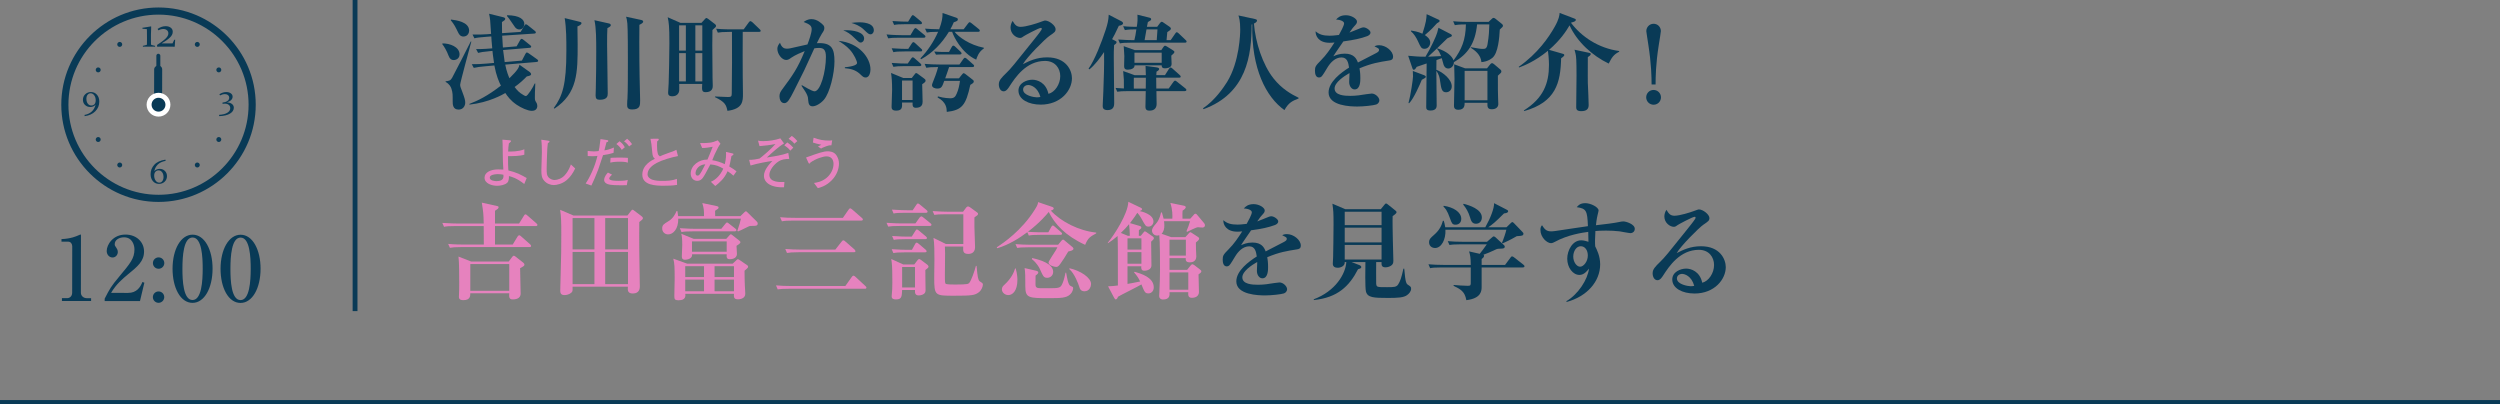 <?xml version="1.0" encoding="UTF-8"?>
<svg id="_レイヤー_2" data-name="レイヤー 2" xmlns="http://www.w3.org/2000/svg" viewBox="0 0 450 72.76">
  <rect x="0" y="0" width="450" height="72.76" fill="#808080" stroke="none"/>
  <defs>
    <style>
      .cls-1 {
        fill: #e682be;
      }

      .cls-2 {
        fill: #093a56;
      }

      .cls-3 {
        fill: #fff;
      }

      .cls-4 {
        stroke-width: .87px;
      }

      .cls-4, .cls-5 {
        fill: none;
        stroke: #093a56;
        stroke-miterlimit: 10;
      }

      .cls-5 {
        stroke-width: .75px;
      }
    </style>
  </defs>
  <g id="_レイヤー_1-2" data-name="レイヤー 1">
    <g>
      <g>
        <line class="cls-5" y1="72.385" x2="450" y2="72.385"/>
        <line class="cls-4" x1="63.909" x2="63.909" y2="56"/>
      </g>
      <g>
        <path class="cls-2" d="M81.653,10.815c-.38,0-.684-.19-.893-.741-.361-.988-.816-1.691-1.159-2.147l.057-.114c1.272-.019,3.059.608,3.059,1.976,0,.741-.608,1.026-1.064,1.026ZM82.831,15.241c0,.323.057.437.418,1.387.38,1.007.494,1.425.494,1.843,0,.57-.361,1.254-1.197,1.254-1.064,0-1.064-.969-1.064-1.501,0-1.178.019-1.444-.209-2.204-.095-.342-.361-.893-1.064-1.273v-.114c.627-.076.874-.114,1.159-.608.342-.627,3.039-5.851,3.362-6.554h.114c-.304,1.121-2.014,7.39-2.014,7.77ZM83.401,6.578c-.266,0-.627-.076-.95-.76-.456-.931-.684-1.425-1.311-2.166l.038-.133c.912.114,3.268.399,3.268,2.014,0,.361-.247,1.045-1.045,1.045ZM96.585,11.156l-5.643.475c.247,1.235.57,2.033.76,2.451,1.596-1.558,1.691-1.957,1.805-2.432l1.862,1.33c.151.114.228.247.228.361,0,.19-.114.285-.779.418-.627.646-1.216,1.197-2.185,1.9.418.551.76.988,1.671,1.501.076.038.247.133.361.133.304,0,1.31-1.596,1.577-2.261h.114c-.076,1.691-.076,1.824-.076,2.545,0,.456.019.494.323.988.038.076.114.304.114.513s-.076.874-.988.874c-.722,0-1.899-.532-2.735-1.102-1.083-.741-1.615-1.481-2.033-2.108-.418.247-2.925,1.71-6.459,2.089v-.133c1.539-.589,3.268-1.425,5.661-3.287-.342-.665-.836-1.786-1.178-3.628l-1.672.152c-.988.095-1.368.133-2.033.285l-.361-.665c.741.019,1.919-.038,2.698-.114l1.31-.114c-.19-1.197-.247-1.824-.285-2.166l-.551.057c-1.159.114-1.539.171-2.032.304l-.361-.684c1.102.019,2.546-.095,2.907-.133-.114-1.121-.152-1.805-.171-2.147l-.987.076c-1.14.095-1.558.133-2.052.266l-.342-.684c.893.019,1.805.019,2.697-.057l.646-.057c-.152-2.489-.171-2.754-.361-3.628l2.545.627c.209.057.361.133.361.304,0,.209-.266.361-.589.551,0,1.292,0,1.671.019,2.014l3.343-.228.665-1.102c.076-.133.171-.266.285-.266s.228.076.342.171l1.235.988c.133.095.209.19.209.304,0,.171-.171.209-.285.209l-5.775.38c.038.589.095,1.577.133,2.127l2.47-.209.608-1.083c.076-.133.171-.266.285-.266.114,0,.267.114.342.171l1.159.931c.133.114.228.171.228.304,0,.171-.19.209-.285.209l-4.769.399c.114.931.209,1.634.285,2.166l3.097-.266.627-1.197c.057-.114.171-.266.266-.266s.209.076.38.19l1.444,1.026c.076.057.209.152.209.285,0,.152-.133.19-.285.209ZM93.489,5.305c-.513,0-.76-.361-.893-.57-1.007-1.482-1.083-1.558-1.349-1.862l.038-.133c2.242.019,3.097.76,3.097,1.577,0,.247-.209.988-.893.988Z"/>
        <path class="cls-2" d="M103.94,4.755c.019,1.083.038,1.88.038,3.268,0,4.996,0,8.757-4.179,11.531l-.114-.114c1.558-2.147,2.261-4.179,2.261-10.277,0-1.976,0-4.008-.304-5.908l2.698.665c.209.057.323.076.323.266,0,.266-.494.475-.722.57ZM109.335,5.058c-.057.969-.057,1.368-.057,3.021,0,1.387.113,7.523.113,8.777,0,.399-.057,1.102-1.443,1.102-.532,0-.741-.209-.741-.779,0-.114.019-.436.038-1.253.057-1.558.076-5.357.076-6.611,0-2.089,0-4.274-.323-5.68l2.622.589c.171.038.323.133.323.304,0,.19-.171.304-.608.532ZM115.091,4.47c-.019,1.026-.019,2.052-.019,3.059,0,1.387,0,4.616.133,9.688.019.456.019.741.019.874,0,.874,0,1.615-1.444,1.615-.893,0-.893-.494-.893-.893,0-.418.038-.95.057-1.083.076-1.007.076-5.433.076-6.706,0-1.083,0-5.908-.095-6.782-.058-.627-.133-.893-.229-1.235l2.736.589c.171.038.342.133.342.285,0,.171-.133.323-.684.589Z"/>
        <path class="cls-2" d="M128.24,5.401c-.038,2.033-.038,2.394.019,8.644,0,.209.038,1.197.038,1.387,0,.266,0,1.159-1.273,1.159-.722,0-.684-.418-.626-1.481h-4.142c0,.209.019,1.063,0,1.197-.038.418-.342,1.026-1.235,1.026-.741,0-.76-.399-.76-.684,0-.019.076-1.368.095-1.634.038-.741.133-5.357.133-7.219,0-3.097-.095-3.705-.304-4.692l2.28,1.007h3.799l.608-.665c.076-.076.19-.209.266-.209.076,0,.229.095.342.171l1.235.95c.095.076.171.171.171.304,0,.171-.057.228-.646.741ZM123.453,4.565h-1.216v4.54h1.216v-4.54ZM123.453,9.561h-1.216v5.091h1.216v-5.091ZM126.416,4.565h-1.254v4.54h1.254v-4.54ZM126.416,9.561h-1.254v5.091h1.254v-5.091ZM136.637,5.742h-2.944c-.019,1.501-.019,6.915,0,7.941,0,.513.038,3.021.038,3.21,0,1.31,0,2.698-2.792,3.059-.228-1.064-.399-1.577-2.242-2.47v-.114c.38,0,1.995.095,2.336.095.57,0,.684-.095.684-.665.038-2.906.076-8.245.038-11.056h-.475c-1.178,0-1.596.057-2.07.133l-.304-.703c1.159.114,2.489.114,2.716.114h2.242l.912-1.254c.095-.133.209-.228.304-.228.076,0,.247.114.342.19l1.31,1.253c.114.114.19.19.19.304,0,.171-.171.19-.285.19Z"/>
        <path class="cls-2" d="M148.286,17.977c-.645.722-1.481,1.159-2.014,1.159-.589,0-.741-.399-.798-1.102-.038-.646-.057-.95-1.216-2.603l.095-.095c.323.19,1.824,1.102,2.26,1.102,1.083,0,2.052-3.552,2.052-6.212,0-1.311-.456-1.596-1.234-1.596-.266,0-.608.019-.855.076-.19.38-1.52,3.363-1.824,3.971-.266.513-1.577,3.153-1.824,3.647-.798,1.577-1.178,2.242-1.748,2.242-.646,0-.874-.703-.874-1.254s.209-.836.57-1.33c1.786-2.413,2.678-3.628,3.97-6.782-.456.171-1.805.741-2.432,1.197-.304.228-.551.399-.912.399-.741,0-1.577-1.045-1.577-1.995,0-.551.304-.893.475-1.102.304.893.779,1.064,1.216,1.064.171,0,.418-.019.589-.057.665-.152,2.489-.57,3.135-.703.285-.741.76-2.052.76-2.736,0-.57-.266-.874-1.443-1.31.285-.209.722-.513,1.424-.513,1.007,0,1.805.76,2.128,1.102.114.133.171.285.171.475,0,.342-.095.532-.456,1.064-.228.342-.551,1.007-.893,1.691,2.736-.171,3.173,1.045,3.173,3.287,0,2.108-.817,5.661-1.919,6.915ZM155.809,13.949c-.361,0-.513-.152-1.007-.626-.912-.855-1.938-.969-2.716-1.045l-.019-.171c1.615-.152,2.204-.475,2.204-.779,0-.304-.494-1.5-1.31-2.394-.627-.703-1.482-1.235-2.033-1.577,3.705.323,5.756,3.078,5.756,5.129,0,.323-.095,1.462-.874,1.462ZM154.897,7.661c-.209,0-.38-.133-1.102-.835-.684-.684-1.292-1.102-2.014-1.368,1.843-.114,3.761.323,3.761,1.482,0,.418-.285.722-.645.722ZM156.702,6.179c-.304,0-.475-.133-1.216-.855-.741-.722-1.653-1.026-2.242-1.197.437-.057.836-.114,1.406-.114.399,0,2.641,0,2.641,1.444,0,.38-.247.722-.589.722Z"/>
        <path class="cls-2" d="M166.279,6.787h-4.35c-1.159,0-1.577.038-2.052.114l-.304-.703c1.159.114,2.489.133,2.698.133h1.614l.608-1.026c.076-.114.19-.247.285-.247.114,0,.228.095.361.209l1.254,1.026c.076.057.19.171.19.285,0,.171-.171.209-.304.209ZM165.994,15.165c0,.494.076,2.698.076,3.135,0,.456-.133,1.102-1.216,1.102-.607,0-.607-.437-.589-.95h-1.899c.038.836.057,1.463-1.064,1.463-.817,0-.817-.456-.817-.741,0-.456.095-2.546.095-3.021,0-1.463-.076-2.223-.19-3.021l2.204.912h1.52l.494-.627c.114-.152.19-.266.304-.266.095,0,.209.076.38.209l1.083.798c.133.095.228.19.228.361,0,.209-.114.304-.608.645ZM165.709,9.257h-2.85c-1.159,0-1.577.038-2.052.133l-.304-.703c1.178.095,2.545.114,2.66.114h.323l.627-.969c.095-.152.19-.247.304-.247.114,0,.228.114.342.209l1.045.969c.114.095.19.171.19.285,0,.19-.171.209-.285.209ZM165.557,11.898h-2.697c-1.159,0-1.577.057-2.052.133l-.304-.703c1.064.095,2.261.114,2.888.114l.608-.874c.095-.152.19-.247.304-.247.114,0,.266.114.342.19l1.007.893c.114.095.19.19.19.285,0,.19-.171.209-.285.209ZM165.671,4.356h-2.679c-1.159,0-1.577.038-2.052.133l-.304-.703c1.083.095,2.317.114,2.83.114l.57-.931c.076-.114.171-.247.285-.247.076,0,.208.114.342.209l1.121.931c.095.076.171.171.171.285,0,.19-.152.209-.285.209ZM164.265,14.5h-1.899v3.495h1.899v-3.495ZM175.721,10.739c-2.641-1.178-4.103-4.236-4.332-5.015h-.589c-1.234,2.033-2.906,3.799-4.996,4.939l-.133-.152c1.33-1.387,2.412-3.021,3.191-4.787-1.235,0-1.634.057-2.033.133l-.323-.703c.874.076,1.254.076,2.545.114.532-1.425.608-2.089.608-2.925l2.451.836c.209.076.304.152.304.323,0,.247-.209.323-.741.513-.171.399-.304.703-.608,1.254h2.394l.779-1.026c.114-.133.19-.247.304-.247.095,0,.209.095.342.19l1.292,1.044c.114.095.19.171.19.285,0,.171-.152.209-.285.209h-4.255c.703.912,2.66,2.356,5.262,2.869v.133c-.969.627-1.272,1.672-1.368,2.014ZM175.056,12.069h-4.218c-.095.285-.57,1.71-.703,2.033h2.47l.57-.703c.095-.114.19-.228.304-.228.076,0,.266.133.361.209l1.196.931c.114.076.247.19.247.342,0,.247-.171.342-.627.627-.798,3.647-1.463,4.54-4.236,4.863-.019-.703-.076-1.729-1.652-2.603l.057-.19c1.102.323,2.108.342,2.204.342.684,0,.931-.247,1.178-.836.323-.722.475-1.482.589-2.299h-2.831c-.38,1.064-.494,1.387-1.272,1.387-.323,0-.931-.152-.931-.608,0-.114.019-.209.151-.532.266-.608.703-1.786.95-2.735-1.349,0-1.71.057-2.128.133l-.304-.703c.893.076,1.805.114,2.697.114h3.572l.684-.969c.076-.095.171-.247.304-.247.114,0,.228.076.342.19l1.121.988c.095.076.19.152.19.285,0,.19-.171.209-.285.209ZM172.795,9.808h-3.458c-.076,0-.456,0-.855.038l-.323-.57c.703.057,1.387.076,1.52.076h1.14l.494-.893c.057-.095.152-.247.285-.247s.285.133.361.209l.95.893c.095.095.171.19.171.285,0,.171-.171.209-.285.209Z"/>
        <path class="cls-2" d="M187.312,18.831c-2.128,0-3.989-.912-3.989-2.526,0-1.368,1.5-1.957,2.488-1.957.893,0,2.47.494,2.907,2.546,1.159-.285,2.127-1.729,2.127-3.191,0-1.406-.912-2.736-2.735-2.736-3.42,0-5.376,3.002-6.402,4.579-.228.361-.57.893-1.045.893-.589,0-.874-.646-.874-1.235,0-.741.418-1.159,1.406-2.127.817-.798,1.254-1.349,4.616-5.547.627-.779,1.387-1.728,1.615-2.109.057-.076.095-.19.095-.247,0-.076-.038-.152-.171-.152-.361,0-2.907,1.368-3.021,1.463-.304.228-.475.342-.722.342-.703,0-1.71-.722-1.71-1.862,0-.418.151-.874.38-1.197.398.684.703,1.063,1.443,1.063.969,0,2.907-.627,3.458-.835.171-.057.798-.304.931-.304.76,0,1.899.931,1.899,1.539,0,.475-.171.589-1.14,1.254-.703.475-4.046,3.799-4.749,5.072,1.14-.589,2.488-1.235,4.369-1.235,3.477,0,4.464,2.394,4.464,3.762,0,2.166-1.995,4.749-5.642,4.749ZM185.07,15.298c-.361,0-.912.247-.912.817,0,1.102,2.051,1.406,2.469,1.406.323,0,.456-.038.646-.076-.494-1.786-1.728-2.147-2.204-2.147Z"/>
        <path class="cls-2" d="M201.391,4.64c-.626,1.368-.949,1.957-1.216,2.413l.551.285c.209.114.247.114.247.266,0,.152-.057.209-.171.304-.133.095-.151.114-.266.209-.057.95-.057,1.368-.057,2.166,0,1.292.076,7.067.076,8.245,0,.38,0,1.292-1.178,1.292-.893,0-.893-.513-.893-.798,0-.399.095-2.166.114-2.526.095-2.374.171-4.75.133-7.124-.703,1.045-1.672,2.356-2.641,3.116l-.152-.133c1.065-1.444,2.356-4.749,3.097-7.029.304-.969.494-1.653.532-2.679l2.279,1.178c.285.152.304.323.304.361,0,.266-.38.399-.76.456ZM213.265,16.4h-5.11c.019.608.038,1.9.038,2.299,0,.836-.494,1.216-1.273,1.216-.361,0-.741-.076-.741-.684,0-.532.038-2.223.057-2.831h-3.078c-1.14,0-1.52.038-2.052.114l-.304-.684c.646.057,1.292.076,1.501.095.019-1.444,0-1.748-.133-3.135l2.052.741h2.032c-.019-.323-.019-.417-.057-1.671l1.843.247c.399.057.608.114.608.323,0,.19-.323.399-.475.475-.019.285-.019.418-.038.626h1.558l.722-1.14c.057-.076.19-.247.285-.247.114,0,.266.133.361.209l1.272,1.14c.133.133.19.171.19.304,0,.171-.171.19-.285.19h-4.122c0,.475,0,.836.019,1.957h2.223l.855-1.197c.076-.114.209-.228.304-.228.095,0,.19.057.342.19l1.501,1.197c.095.076.19.171.19.285,0,.171-.171.209-.285.209ZM213.284,7.68h-9.65c-1.159,0-1.577.038-2.052.133l-.304-.703c1.102.095,2.318.114,2.565.114h.342c.152-.57.247-1.14.361-1.938-.798,0-1.425.019-2.071.133l-.304-.703c1.007.114,2.261.114,2.451.114.152-.95.152-1.234.114-2.185l2.071.513c.247.057.399.114.399.304,0,.171-.057.209-.589.513-.095.494-.133.608-.171.855h1.843l.513-.684c.076-.095.19-.228.323-.228.095,0,.19.076.361.19l1.026.703c.152.114.247.208.247.323,0,.247-.209.361-.646.646l-.133,1.444h.741l.816-1.178c.095-.133.171-.247.285-.247.095,0,.247.133.342.209l1.235,1.178c.133.114.19.19.19.285,0,.19-.171.209-.304.209ZM210.833,10.017c.019.285.057,1.254.057,1.52,0,.741-1.045.76-1.197.76-.569,0-.589-.323-.589-.532h-4.882c.019.532-.608.779-1.235.779-.646,0-.646-.418-.646-.684,0-.266.038-1.52.038-1.767,0-.361-.114-1.69-.114-1.786l2.014.722h4.75l.361-.532c.095-.152.209-.266.323-.266.076,0,.152.038.323.133l1.064.665c.247.152.285.209.285.323,0,.152-.038.228-.551.665ZM204.089,13.987c0,.285-.019,1.653,0,1.957h2.147c.019-.475.019-.608.019-1.957h-2.165ZM209.104,9.485h-4.901v1.824h4.901v-1.824ZM206.369,5.286c-.057.304-.323,1.805-.342,1.938h2.185l.133-1.938h-1.976Z"/>
        <path class="cls-2" d="M231.201,19.819c-3.287-2.336-5.965-7.447-5.794-15.444l-.114.038c0,5.509-.874,12.386-8.644,15.236l-.114-.152c2.165-1.425,3.742-3.799,4.331-4.731,2.279-3.685,2.374-8.815,2.374-9.441,0-1.596-.208-2.185-.323-2.545l2.982.645c.152.038.361.095.361.266,0,.304-.399.475-.551.551.266,3.401,1.577,7.409,3.514,9.86,1.52,1.919,3.23,2.869,4.521,3.495v.133c-1.063.418-1.786.703-2.545,2.089Z"/>
        <path class="cls-2" d="M250.03,10.891c-1.805.285-3.134.494-5.319,1.406.057.323.152.874.152,1.767,0,.494,0,2.033-1.026,2.033-.551,0-.988-.589-.988-1.349,0-.228.057-1.216.057-1.406v-.19c-1.026.589-2.679,1.691-2.679,2.774,0,1.253,1.824,1.33,2.831,1.33.969,0,1.938-.133,2.906-.304.247-.038.836-.114.95-.114.684,0,1.368.722,1.368,1.197,0,.437-.304.684-.57.779-.513.171-2.261.361-3.381.361-1.197,0-5.186-.095-5.186-2.527,0-1.919,2.241-3.571,3.685-4.483-.133-.874-.304-1.824-1.368-1.824-1.14,0-2.014.95-2.564,1.881-.229.38-.817,1.387-1.045,1.577-.114.095-.266.152-.418.152-.608,0-.741-.665-.741-1.216,0-.703.114-.912,1.064-1.861.969-.969,1.729-2.09,2.451-3.229-.342.038-.551.057-.874.057-2.014,0-2.564-1.272-2.526-2.071.645.57,1.349.798,2.546.798.228,0,.798-.019,1.652-.133.285-.513.931-1.672.931-2.09,0-.323-.532-.645-1.443-.684.285-.323.741-.779,1.767-.779,1.045,0,1.995.665,1.995,1.121,0,.323-.095.437-.551.931-.152.152-.228.247-.798,1.063.342-.114,1.786-.722,2.089-.836.171-.057.304-.095.438-.095.513,0,1.253.551,1.253.912,0,.361-.304.551-.589.665-1.178.437-2.356.684-4.293.95-.285.437-1.596,2.28-1.805,2.679.437-.19,1.064-.475,2.052-.475,1.653,0,2.108.893,2.375,1.596.513-.266,3.191-1.653,3.305-1.71.456-.247.494-.399.494-.551,0-.247-.076-.285-.816-.646.152-.095.38-.209.836-.209,1.216,0,2.507,1.064,2.507,2.052,0,.551-.323.646-.722.703Z"/>
        <path class="cls-2" d="M269.961,5.324c-.076,1.501-.304,4.217-1.311,5.072-.779.665-1.748.779-1.995.779-.114-1.368-1.216-2.127-1.938-2.603l.038-.076c1.5.266,1.71.304,2.166.304.38,0,.703-.019.836-.855.266-1.539.285-2.432.323-3.552h-2.204c-.342,3.438-1.69,5.376-4.179,6.801.019.589-.437,1.14-1.007,1.14-.646,0-.835-.627-.874-.779-.038-.171-.247-.931-.304-1.083l-.95.342-.019,1.748c1.216.456,2.773,1.748,2.773,2.983,0,.722-.532,1.063-1.026,1.063-.76,0-.874-.627-1.063-1.956-.095-.722-.209-1.197-.684-1.919,0,1.748.057,4.54.057,6.288,0,.798-.741.874-1.14.874-.741,0-.741-.399-.741-.646,0-1.235.076-6.706.076-7.827-.589.209-1.691.57-1.786.608-.19.304-.323.532-.532.532-.114,0-.209-.152-.228-.228l-.779-2.298c1.026.095,2.071.19,3.116.171.987-1.596,1.994-3.856,2.108-4.332.038-.152.19-.741.228-.874l2.204,1.14c.133.076.209.133.209.266,0,.152-.038.152-.817.494-1.824,1.786-2.014,1.976-3.458,3.306,1.083-.038,1.786-.076,2.337-.114-.247-.608-.38-.874-.722-1.292l.057-.095c1.728.532,2.659,1.425,2.906,2.166,1.444-1.976,2.166-3.61,2.223-6.478-1.254,0-1.671.076-1.994.133l-.304-.703c1.159.114,2.489.114,2.698.114h3.686l.589-.551c.133-.133.209-.171.304-.171.114,0,.209.057.361.171l1.178.95c.057.057.151.171.151.285,0,.171-.057.228-.569.703ZM256.454,14.063c-.076.057-.456.266-.532.304-.323.798-1.463,3.419-2.28,4.218l-.114-.038c.38-1.349.816-4.312.816-4.807,0-.152-.038-.835-.038-.969l2.071.779c.133.057.266.152.266.285,0,.095-.076.152-.19.228ZM258.696,4.166c-.095.095-.171.133-.304.304-.779.912-1.596,1.558-1.919,1.843.304.209.969.646.969,1.349,0,.418-.304,1.121-1.026,1.121-.57,0-.684-.266-1.178-1.349-.304-.665-.741-1.368-1.254-1.786l.019-.152c.342.057,1.254.19,2.033.57.684-2.147.703-2.564.76-3.514l2.185,1.007c.076.038.152.114.152.209,0,.133-.114.209-.437.399ZM269.619,13.626c0,2.451,0,3.116.038,4.046,0,.171.038.912.038,1.064,0,.475-.36.931-1.158.931-.817,0-.817-.456-.798-1.159h-4.104c0,.418,0,1.254-1.14,1.254-.779,0-.779-.532-.779-.741,0-.779.095-4.16.095-4.844,0-.418-.038-2.223-.057-2.603l1.956.722h3.952l.551-.684c.095-.133.228-.247.38-.247.076,0,.209.095.361.209l1.14.969c.095.076.152.171.152.323,0,.19-.076.266-.627.76ZM267.739,12.752h-4.104v5.3h4.104v-5.3Z"/>
        <path class="cls-2" d="M289.569,11.442c-2.906-1.387-5.68-3.876-7.048-6.877-.57.988-1.634,2.622-3.686,4.407l2.451.703c.151.038.285.076.285.247,0,.209-.551.551-.57.57-.095,4.408-.95,7.884-6.63,9.499l-.076-.114c3.515-2.204,4.521-4.863,4.521-8.207,0-.912-.133-2.28-.19-2.527-2.317,1.9-4.312,2.679-5.186,3.002l-.076-.114c3.457-2.432,5.414-5.319,6.478-7.2.798-1.406.856-2.089.893-2.507l2.641,1.007c.19.076.266.095.266.247,0,.247-.266.342-.836.494l-.019.038c1.843,2.451,4.882,4.559,8.663,5.072v.133c-1.063.532-1.349,1.102-1.881,2.128ZM285.808,10.282c0,3.078-.019,4.218,0,4.598.038.741.152,3.438.152,4.027,0,.684-.342,1.102-1.349,1.102-.817,0-.893-.38-.893-.703,0-.627.057-4.768.057-5.68,0-2.869-.057-3.438-.171-3.933-.057-.228-.114-.436-.19-.741l2.603.551c.19.038.323.076.323.228,0,.209-.361.456-.532.551Z"/>
        <path class="cls-2" d="M298.975,17.521c0,.741-.589,1.33-1.33,1.33s-1.33-.608-1.33-1.33c0-.722.57-1.33,1.33-1.33.741,0,1.33.608,1.33,1.33ZM297.285,15.203c0-1.254-.038-3.667-.589-7.181-.114-.779-.361-2.28-.361-2.413,0-.722.57-1.33,1.311-1.33.722,0,1.311.57,1.311,1.33,0,.152-.228,1.539-.38,2.507-.551,3.419-.57,5.889-.57,7.086h-.722Z"/>
        <path class="cls-1" d="M96.452,40.692h-7.352v3.325h3.191l.874-1.444c.038-.057.19-.228.285-.228.133,0,.304.152.361.209l1.615,1.425c.076.076.171.171.171.304,0,.171-.152.19-.285.19h-12.272c-1.159,0-1.577.057-2.051.133l-.323-.703c1.159.114,2.508.114,2.717.114h3.704c0-.627,0-2.66-.019-3.325h-5.092c-1.159,0-1.577.038-2.052.133l-.304-.703c1.14.095,2.489.114,2.698.114h4.75c-.038-1.842-.076-2.033-.342-3.761l2.736.608c.114.019.285.038.285.228,0,.209-.19.323-.646.627v2.298h4.332l.874-1.406c.038-.076.133-.247.285-.247.114,0,.304.171.342.209l1.615,1.406c.152.133.19.209.19.285,0,.19-.171.209-.285.209ZM93.621,48.272c.019.285.095,4.331.095,4.578,0,1.007-1.102,1.045-1.425,1.045-.703,0-.665-.494-.627-1.102h-7.01c0,.418.019,1.235-1.234,1.235-.817,0-.817-.399-.817-.665,0-.038,0-.171.019-.342.038-.418.038-1.577.038-2.051,0-1.216,0-3.705-.133-4.788l2.28.893h6.763l.627-.836c.152-.19.228-.209.285-.209.133,0,.304.152.38.209l1.33,1.045c.076.057.209.209.209.342,0,.228-.152.304-.779.646ZM91.665,47.531h-7.01v4.807h7.01v-4.807Z"/>
        <path class="cls-1" d="M115.073,39.97c-.019,1.634-.019,3.381,0,5.604,0,1.653.095,4.293.095,5.946,0,.285,0,1.31-1.254,1.31-.665,0-.912-.285-.912-.836,0-.133,0-.247.019-.399h-9.955c0,.285.019.76-.057.874-.19.342-.76.646-1.406.646-.532,0-.76-.266-.76-.741,0-.665.152-5.852.171-6.915.019-1.083.019-2.185.019-3.287,0-2.204-.019-3.078-.209-4.407l2.394,1.026h9.727l.645-.836c.133-.171.19-.209.267-.209.076,0,.171.057.304.171l1.33,1.007c.171.133.228.228.228.342,0,.19-.057.247-.645.703ZM106.999,39.248h-3.933v5.643h3.933v-5.643ZM106.999,45.346h-3.933v5.794h3.933v-5.794ZM113.04,39.248h-4.104v5.643h4.104v-5.643ZM113.04,45.346h-4.104v5.794h4.104v-5.794Z"/>
        <path class="cls-1" d="M135.668,40.654c-.608,0-.684,0-.969.133-1.406.684-1.558.76-1.862.874l-.114-.114c.36-1.007.494-1.577.645-2.185h-11.284c.038,1.843-.912,2.831-1.824,2.831-.57,0-1.064-.418-1.064-1.064,0-.627.247-.779,1.121-1.31.912-.551,1.254-1.368,1.463-1.824h.151c.076.399.095.608.133.912h4.654c0-1.045,0-1.349-.304-2.356l2.622.551c.171.038.304.095.304.247,0,.19-.057.228-.627.589,0,.152.019.836.019.969h4.54l.645-.627c.133-.133.247-.247.342-.247s.19.095.361.266l1.653,1.634c.095.095.114.209.114.304,0,.418-.398.418-.722.418ZM134.472,48.329c-.133.114-.399.342-.456.399.019,1.349.019,1.976.057,2.697.019.399.076,1.045.076,1.463,0,.703-.665.988-1.33.988-.76,0-.741-.456-.703-.988h-8.758c.038.361.114,1.159-1.196,1.159-.779,0-.779-.209-.779-.931,0-.456.057-2.451.057-2.85,0-2.147-.019-2.869-.247-3.705l2.488.893h8.207l.57-.532c.152-.152.266-.266.342-.266s.19.057.285.114l1.387.95c.171.114.19.208.19.304,0,.114-.095.209-.19.304ZM132.249,41.642h-7.504c-1.178,0-1.596.038-2.071.133l-.304-.703c1.159.095,2.488.114,2.716.114h4.75l.741-.912c.076-.095.171-.228.285-.228.095,0,.152.038.361.209l1.14.893c.114.076.19.171.19.285,0,.19-.19.209-.304.209ZM132.572,44.245c.019.228.076,1.235.076,1.444,0,.969-1.159.969-1.292.969-.57,0-.589-.361-.551-.893h-6.231c.095.988-1.253.988-1.292.988-.551,0-.551-.418-.551-.645,0-.323.076-1.691.076-1.976,0-1.235-.076-1.634-.171-2.052l2.223.912h5.87l.513-.57c.114-.114.19-.247.304-.247s.209.095.38.228l1.158.912c.133.095.19.19.19.285,0,.228-.456.494-.703.646ZM126.721,47.911h-3.381v1.956h3.381v-1.956ZM126.721,50.324h-3.381v2.108h3.381v-2.108ZM130.805,43.447h-6.25v1.861h6.25v-1.861ZM132.116,47.911h-3.495v1.956h3.495v-1.956ZM132.116,50.324h-3.495v2.108h3.495v-2.108Z"/>
        <path class="cls-1" d="M152.161,51.483l1.159-1.634c.076-.114.19-.228.304-.228.114,0,.228.095.342.19l1.805,1.672c.095.095.19.171.19.285,0,.171-.152.209-.285.209h-13.64c-1.159,0-1.577.038-2.052.114l-.304-.722c.893.076,1.786.114,2.698.114h9.783ZM151.724,39.211l1.025-1.482c.076-.095.171-.228.285-.228s.247.114.342.19l1.748,1.52c.114.095.19.171.19.285,0,.19-.171.209-.285.209h-12.234c-1.159,0-1.577.038-2.052.133l-.323-.741c.912.095,1.71.114,2.717.114h8.587ZM150.356,44.928l1.14-1.444c.095-.114.171-.228.304-.228.114,0,.247.095.342.19l1.671,1.462c.076.076.171.209.171.304,0,.171-.152.19-.285.19h-9.993c-1.159,0-1.577.057-2.052.133l-.304-.722c.893.076,1.786.114,2.698.114h6.307Z"/>
        <path class="cls-1" d="M167.38,40.673h-5.452c-1.158,0-1.576.038-2.052.114l-.304-.684c1.159.095,2.489.114,2.698.114h2.507l.741-1.045c.076-.095.228-.228.304-.228.095,0,.152.019.361.19l1.292,1.045c.095.076.19.171.19.285,0,.171-.171.209-.285.209ZM166.564,48.595c-.019.57.038,3.078.038,3.591,0,.361-.076.532-.285.703-.228.171-.608.285-.931.285-.722,0-.703-.494-.684-.969h-2.318c-.057,1.159-.076,1.691-1.083,1.691-.798,0-.798-.361-.798-.608,0-.19.095-1.045.095-1.216.038-.912.019-1.539.019-1.881,0-1.938-.057-2.773-.19-3.571l2.166.988h1.976l.57-.76c.095-.114.228-.228.304-.228s.247.095.342.171l1.159.874c.057.038.19.209.19.342,0,.171-.152.285-.57.589ZM166.488,45.423h-3.628c-1.159,0-1.577.038-2.052.133l-.304-.703c1.14.095,2.489.114,2.698.114h.949l.57-1.045c.057-.114.152-.247.285-.247.114,0,.266.133.342.19l1.254,1.063c.133.114.19.209.19.285,0,.19-.19.209-.304.209ZM166.678,38.299h-3.78c-1.159,0-1.577.038-2.052.133l-.304-.703c1.159.095,2.489.114,2.698.114h1.045l.665-.988c.076-.114.152-.228.285-.228.076,0,.152.038.342.19l1.197.988c.076.076.19.171.19.285,0,.19-.171.209-.285.209ZM166.564,43.048h-3.629c-1.158,0-1.576.038-2.051.133l-.304-.703c1.159.095,2.489.114,2.698.114h.836l.646-1.026c.076-.114.152-.266.285-.266.076,0,.152.038.361.209l1.254,1.045c.095.095.19.171.19.285,0,.171-.171.209-.285.209ZM164.702,48.063h-2.318v3.686h2.318v-3.686ZM176.195,52.603c-.741.551-1.216.627-4.502.627-3.4,0-3.533,0-3.533-3.286,0-.494.038-2.736.038-3.192,0-1.31,0-2.982-.171-3.932l2.241,1.102h3.135v-5.357h-3.153c-1.178,0-1.577.038-2.071.114l-.304-.684c1.159.095,2.508.114,2.717.114h2.754l.589-.779c.057-.057.19-.171.323-.171.076,0,.228.076.323.133l1.254.912c.114.076.209.152.209.266,0,.228-.076.266-.646.665-.019,1.31,0,2.204.038,2.982,0,.076.076,1.843.076,2.394,0,1.159-1.007,1.197-1.196,1.197-1.007,0-.969-.532-.931-1.33h-3.305c.019.418.038,1.216.038,1.235,0,.608-.038,3.268-.038,3.799,0,1.463,0,1.615.228,1.71.247.095,1.368.095,1.71.095,2.204,0,2.299-.114,2.47-.323.342-.418.931-2.071,1.178-3.04h.114c.19,2.033.266,2.451.532,2.754.058.057.399.266.476.323.113.095.133.19.133.285,0,.342-.228,1.007-.722,1.387Z"/>
        <path class="cls-1" d="M195.328,44.074c-3.591-1.653-5.49-3.762-6.554-5.927-.285.361-1.539,1.881-3.743,3.571,1.121.095,2.47.095,2.546.095h1.121l.532-.969c.076-.152.19-.247.285-.247.114,0,.266.133.342.209l1.121.969c.114.114.19.171.19.285,0,.19-.171.209-.304.209h-3.628c-1.159,0-1.577.038-2.052.133l-.266-.608c-1.444,1.083-3.343,2.28-5.414,2.888l-.095-.152c1.197-.798,4.483-3.002,6.858-6.801.532-.836.551-1.045.589-1.349l2.507.855c.095.038.304.095.304.304,0,.19-.342.323-.513.38,1.843,1.995,5.035,3.628,8.169,3.951v.133c-1.102.608-1.482.817-1.995,2.071ZM181.499,53.116c-.608,0-1.159-.456-1.159-1.045,0-.418.267-.646.476-.836,1.292-1.197,1.69-2.242,1.899-2.906h.114c.266.931.304,1.71.304,2.051,0,2.033-.912,2.736-1.634,2.736ZM192.288,45.271c-.38.665-1.121,1.824-1.481,2.298-.342.475-.57.475-.703.475-.285,0-1.368-.247-1.368-.798,0-.228,1.064-1.767,1.254-2.109.076-.114.209-.342.342-.627h-5.186c-1.31,0-1.672.057-2.052.114l-.304-.684c.893.076,1.805.114,2.697.114h4.978l.627-.76c.057-.076.133-.152.266-.152.114,0,.228.095.323.19l1.387,1.159c.133.114.152.228.152.266,0,.304-.399.399-.931.513ZM192.612,53.002c-.646.627-1.69.665-3.686.665-3.761,0-4.369,0-4.369-2.127,0-1.501,0-2.622-.133-3.287l2.147.494c.152.038.323.133.323.285,0,.228-.342.475-.494.57-.019,1.691-.019,1.767.038,1.938.057.171.228.266.38.304.228.038.398.038,2.014.038,1.652,0,2.014-.057,2.299-.627.209-.399.418-.95.665-2.185l.114.019c.152.893.361,2.185.76,2.356.417.19.494.209.494.418,0,.057,0,.627-.551,1.14ZM188.527,50.001c-.646,0-.722-.171-1.406-1.69-.038-.076-.475-.969-1.387-1.672l.057-.19c1.463.323,3.781,1.007,3.781,2.489,0,.645-.513,1.063-1.045,1.063ZM195.214,52.432c-.703,0-.855-.475-.969-.874-.114-.361-.817-2.337-1.786-3.135l.076-.133c1.9.418,3.856,1.671,3.856,2.831,0,.38-.247,1.31-1.178,1.31Z"/>
        <path class="cls-1" d="M207.204,43.504c.019.798.057,3.534.057,4.274,0,.684-.703.95-1.292.95-.608,0-.551-.532-.532-.798h-2.488v3.173c.133-.019,1.253-.209,2.279-.437-.361-.76-.722-1.216-1.102-1.634l.114-.114c1.159.342,3.438,1.007,3.438,2.812,0,.741-.532,1.083-.95,1.083-.608,0-.703-.209-1.273-1.615-.646.399-3.628,1.862-4.198,2.204-.038.114-.114.228-.152.304-.057.095-.152.19-.285.19-.095,0-.209-.171-.285-.304l-1.083-2.052c.894-.057,1.065-.057,1.767-.152,0-6.307,0-7.769-.057-8.91-.627.551-1.178.95-1.748,1.311v-.114c1.159-1.406,3.609-5.168,3.685-7.352l2.223,1.064c.114.057.247.133.247.247,0,.209-.19.247-.436.361.247.038,2.488.532,2.488,1.88,0,.494-.398.912-.874.912-.494,0-.569-.133-1.216-1.311-.398-.722-.626-.969-.816-1.178-.19.304-.532.855-1.311,1.862l1.805.532c.095.019.228.114.228.266,0,.171-.19.304-.436.475-.019.171-.019.874-.019,1.007h.361l.418-.513c.152-.19.228-.285.323-.285s.285.133.38.208l1.064.741c.076.057.171.171.171.304,0,.152-.228.361-.494.608ZM203.234,40.35c-.475.57-.931,1.064-1.482,1.577l1.254.513h.361c-.019-.646-.038-1.444-.133-2.09ZM205.457,42.896h-2.507v2.033h2.507v-2.033ZM205.457,45.385h-2.507v2.09h2.507v-2.09ZM216.495,40.958c-.152.019-.741-.057-.855-.057-.342,0-1.691.722-1.976.836l-.095-.133c.247-.589.475-1.159.646-1.786h-4.692c.038.247.057.475.057.76,0,.551-.095,1.102-.494,1.5l1.728.608h2.546l.608-.665c.095-.095.19-.228.285-.228.095,0,.247.114.418.228l.931.608c.095.057.247.152.247.323,0,.209-.285.456-.589.703,0,.19.019.304.019,1.216,0,.19.057,1.102.057,1.272,0,.95-.76,1.083-1.178,1.083-.779,0-.741-.475-.722-.76h-2.926v2.108h3.173l.532-.665c.133-.171.266-.342.437-.342.095,0,.285.133.418.228l.912.703c.133.114.266.209.266.342,0,.209-.323.418-.513.551.019.532.076,2.584.076,3.154,0,1.063-1.14,1.063-1.273,1.063-.703,0-.684-.551-.645-1.007h-3.382c.038.513.076,1.311-1.197,1.311-.171,0-.665-.076-.665-.665,0-.095.019-.171.019-.266.095-1.482.133-3.686.133-4.445,0-1.349,0-5.072-.133-6.212-.133.057-.228.076-.38.076-.608,0-.931-.494-.931-.874,0-.437.304-.798.722-1.273.304-.342.665-.893.912-2.014h.152c.095.342.19.741.304,1.121h1.576c.019-.513.058-1.577-.36-2.831l2.432.494c.171.038.342.114.342.285s-.247.399-.57.608c-.019.323-.057.684-.019,1.444h1.405l.551-.608c.076-.095.209-.285.38-.285.133,0,.247.133.323.228l1.273,1.52c.076.076.114.247.114.361,0,.247-.247.361-.398.38ZM213.454,43.143h-2.944v2.869h2.944v-2.869ZM213.892,49.032h-3.382v3.116h3.382v-3.116Z"/>
        <path class="cls-2" d="M233.423,44.891c-1.805.285-3.134.494-5.319,1.406.057.323.152.874.152,1.767,0,.494,0,2.033-1.026,2.033-.551,0-.988-.589-.988-1.349,0-.228.057-1.216.057-1.406v-.19c-1.026.589-2.679,1.691-2.679,2.774,0,1.253,1.824,1.33,2.831,1.33.969,0,1.938-.133,2.906-.304.247-.038.836-.114.95-.114.684,0,1.368.722,1.368,1.197,0,.437-.304.684-.57.779-.513.171-2.261.361-3.381.361-1.197,0-5.186-.095-5.186-2.527,0-1.919,2.241-3.571,3.685-4.483-.133-.874-.304-1.824-1.368-1.824-1.14,0-2.014.95-2.564,1.881-.229.38-.817,1.387-1.045,1.577-.114.095-.266.152-.418.152-.608,0-.741-.665-.741-1.216,0-.703.114-.912,1.064-1.861.969-.969,1.729-2.09,2.451-3.229-.342.038-.551.057-.874.057-2.014,0-2.564-1.272-2.526-2.071.645.57,1.349.798,2.546.798.228,0,.798-.019,1.652-.133.285-.513.931-1.672.931-2.09,0-.323-.532-.645-1.443-.684.285-.323.741-.779,1.767-.779,1.045,0,1.995.665,1.995,1.121,0,.323-.095.437-.551.931-.152.152-.228.247-.798,1.063.342-.114,1.786-.722,2.089-.836.171-.057.304-.095.438-.095.513,0,1.253.551,1.253.912,0,.361-.304.551-.589.665-1.178.437-2.356.684-4.293.95-.285.437-1.596,2.28-1.805,2.679.437-.19,1.064-.475,2.052-.475,1.653,0,2.108.893,2.375,1.596.513-.266,3.191-1.653,3.305-1.71.456-.247.494-.399.494-.551,0-.247-.076-.285-.816-.646.152-.095.38-.209.836-.209,1.216,0,2.507,1.064,2.507,2.052,0,.551-.323.646-.722.703Z"/>
        <path class="cls-2" d="M253.279,53.116c-.608.456-1.672.513-3.438.513-2.603,0-3.686-.057-3.971-1.159-.171-.646-.114-4.369-.095-5.3h-2.489l1.463.57c.057.019.285.152.285.323,0,.228-.171.266-.589.399-1.558,3.04-3.666,5.11-7.94,5.547l-.038-.133c3.951-1.482,5.756-4.616,5.87-6.706h-.285c.057.684-.684,1.026-1.254,1.026-.418,0-.893-.133-.893-.722,0-.19.057-1.026.057-1.197.019-1.216.076-3.818.076-5.927s-.038-2.489-.209-3.686l2.317.988h6.402l.589-.722c.114-.152.247-.304.342-.304.114,0,.266.114.399.228l1.234.988c.114.095.266.209.266.342,0,.247-.418.513-.703.722-.038.76.019,3.419.038,4.312,0,.589.095,3.21.095,3.742,0,.114,0,.475-.247.722-.266.266-.741.437-1.178.437-.741,0-.722-.475-.703-.95h-.969c0,.247-.019,3.572,0,3.837.057.684.095.684,1.957.684,1.254,0,1.69,0,2.014-.513.323-.494.589-1.178.931-2.812h.152c.209,2.584.398,2.717.684,2.907.513.342.551.38.551.722,0,.475-.418.912-.722,1.121ZM248.681,38.109h-6.63v2.413h6.63v-2.413ZM248.681,40.977h-6.63v2.66h6.63v-2.66ZM248.681,44.093h-6.63v2.622h6.63v-2.622Z"/>
        <path class="cls-2" d="M274.103,48.139h-7.409v3.458c0,.684,0,2.109-2.755,2.432-.266-1.558-1.045-1.976-2.299-2.583l.019-.152c.722.057,1.823.152,2.545.152.532,0,.532-.133.532-.627v-2.679h-5.262c-1.311,0-1.671.057-2.052.133l-.304-.703c.894.076,1.805.114,2.698.114h4.92c0-1.311-.114-1.805-.304-2.432l1.919.437c.456-.57.779-1.007,1.273-1.71h-4.673c-1.311,0-1.672.057-2.052.114l-.304-.684c.893.076,1.805.114,2.698.114h4.37l.893-.779c.133-.114.209-.19.323-.19.076,0,.171.038.323.171l1.52,1.406c.095.095.133.152.133.266,0,.342-.38.361-.779.361-.437.019-.532.019-.703.095-1.33.608-1.482.684-2.374,1.007.057.019.133.076.133.19,0,.266-.266.437-.436.57v1.064h4.217l.931-1.254c.095-.133.19-.285.342-.285.095,0,.228.095.36.19l1.672,1.311c.076.057.19.171.19.285,0,.19-.19.209-.304.209ZM273.171,42.497c-.171.019-.171,0-.436.171-.836.494-1.691.874-2.261,1.14l-.114-.114c.247-.551.703-1.899.779-2.336h-10.962c.095,1.748-.722,3.287-1.88,3.287-.361,0-1.064-.228-1.064-1.026,0-.57.304-.817.817-1.273,1.121-.95,1.444-1.805,1.672-2.603h.152c.095.285.19.627.266,1.159h7.219c.95-1.69,1.615-3.458,1.577-4.331l2.28,1.178c.171.095.247.133.247.285,0,.266-.399.342-.741.38-1.501,1.52-2.166,2.052-2.831,2.489h3.287l.778-.76c.133-.133.209-.171.266-.171.076,0,.152.057.323.228l1.482,1.539c.133.152.19.19.19.323,0,.361-.304.399-1.045.437ZM262.001,40.445c-.589,0-.684-.266-.988-1.102-.532-1.539-.912-1.9-1.196-2.147l.057-.152c1.672.247,3.153,1.083,3.153,2.356,0,.76-.551,1.044-1.025,1.044ZM265.667,40.274c-.722,0-.893-.589-1.045-1.102-.322-1.064-.722-1.71-1.253-2.356l.076-.133c1.007.247,3.287.969,3.287,2.451,0,.627-.361,1.14-1.065,1.14Z"/>
        <path class="cls-2" d="M293.52,41.965c-.323,0-1.71-.285-1.995-.323-.836-.095-1.634-.133-2.451-.133-.931,0-1.5.038-1.9.076-.076,1.31-.095,2.108-.038,2.754.285.589.893,1.729.893,3.248,0,3.078-2.374,5.775-6.022,6.763l-.076-.133c2.09-1.178,3.876-3.913,4.085-5.87-.342.437-.893,1.14-1.71,1.14-1.197,0-2.204-1.33-2.204-2.926,0-1.52.969-3.305,2.508-3.305.494,0,.931.152,1.31.266,0-.095-.019-1.197-.038-1.786-.987.133-3.685.513-6.021,1.805-.19.114-.456.228-.684.228-.703,0-1.9-1.026-1.9-2.394,0-.456.114-.608.285-.836.475.741.798,1.102,1.615,1.102.417,0,.494,0,3.799-.513.38-.057,2.394-.342,2.85-.418-.114-2.773-.266-3.172-2.014-3.419.323-.361.627-.722,1.558-.722s2.375.703,2.375,1.33c0,.095-.133.57-.171.76-.171.684-.267,1.52-.304,1.881,1.178-.133,3.362-.38,4.332-.608.151-.038.418-.076.607-.076.456,0,2.052.475,2.052,1.33,0,.494-.398.779-.741.779ZM284.535,44.321c-.798,0-1.349.893-1.349,1.881,0,.95.608,1.805,1.235,1.805s1.387-.931,1.387-2.014c0-.969-.513-1.672-1.273-1.672Z"/>
        <path class="cls-2" d="M304.998,52.831c-2.128,0-3.99-.912-3.99-2.526,0-1.368,1.501-1.957,2.489-1.957.893,0,2.47.494,2.907,2.546,1.159-.285,2.128-1.729,2.128-3.191,0-1.406-.912-2.736-2.736-2.736-3.419,0-5.377,3.002-6.402,4.579-.229.361-.57.893-1.045.893-.589,0-.874-.646-.874-1.235,0-.741.418-1.159,1.406-2.127.817-.798,1.254-1.349,4.616-5.547.627-.779,1.387-1.728,1.615-2.109.057-.076.095-.19.095-.247,0-.076-.038-.152-.171-.152-.36,0-2.906,1.368-3.021,1.463-.304.228-.475.342-.722.342-.703,0-1.71-.722-1.71-1.862,0-.418.152-.874.38-1.197.399.684.703,1.063,1.444,1.063.969,0,2.906-.627,3.457-.835.171-.057.798-.304.931-.304.76,0,1.9.931,1.9,1.539,0,.475-.171.589-1.14,1.254-.703.475-4.046,3.799-4.75,5.072,1.14-.589,2.489-1.235,4.37-1.235,3.477,0,4.464,2.394,4.464,3.762,0,2.166-1.995,4.749-5.642,4.749ZM302.756,49.298c-.361,0-.912.247-.912.817,0,1.102,2.052,1.406,2.47,1.406.323,0,.456-.038.646-.076-.494-1.786-1.729-2.147-2.204-2.147Z"/>
      </g>
      <g>
        <path class="cls-1" d="M94.364,33.121c-1.339-1.069-2.309-1.319-2.758-1.429,0,.42-.01.91-.3,1.199-.42.41-1.29.55-1.829.55-.85,0-2.259-.36-2.259-1.459,0-.99,1.159-1.489,2.438-1.489.37,0,.769.02.95.03-.08-.89-.1-1.899-.11-2.858-.021-1.779-.021-1.969-.06-2.529l1.359.12c.07.01.18.02.18.15,0,.09-.04.12-.38.41-.06.47-.12.96-.13,1.46.56.01,1.839.03,2.918-.4v.969c-.83.26-2.019.26-2.938.26,0,1.339,0,1.729.06,2.579.64.14,1.25.35,1.849.6.41.18.969.49,1.449.759l-.44,1.08ZM89.637,31.343c-.46,0-.93.08-1.19.22-.12.06-.29.18-.29.44,0,.549,1.029.6,1.23.6,1.319,0,1.259-.73,1.229-1.149-.22-.05-.549-.11-.979-.11Z"/>
        <path class="cls-1" d="M102.005,32.422c-.769.66-1.799.89-2.309.89-.589,0-1.29-.24-1.759-.8-.449-.54-.489-1.009-.489-1.889,0-.51.09-2.748.09-3.208,0-.649-.02-1.649-.11-2.269l1.14.16c.24.03.34.05.34.18,0,.09-.03.11-.3.29-.03.24-.06.51-.09.9-.05.739-.12,3.218-.12,3.618,0,.95.04,1.23.27,1.54.3.419.84.569,1.16.569.49,0,1.299-.26,1.849-.889.68-.76.949-1.549,1.079-1.919l.78.73c-.38.79-.86,1.529-1.529,2.099Z"/>
        <path class="cls-1" d="M110.436,27.514c-.51.15-.919.26-1.889.41-.14.41-.73,2.239-.869,2.599-.49,1.299-.88,2.139-1.23,2.878l-1.029-.37c.76-1.12,1.679-3.059,2.119-4.978-.24.04-.51.07-.95.07-.319,0-.549-.02-.799-.04l-.01-.919c.26.03.66.09,1.13.09.37,0,.609-.04.85-.07.09-.38.149-.64.33-2.149l1.149.17c.17.03.249.05.249.18s-.08.17-.319.22c-.18.629-.22.819-.38,1.459.46-.05.85-.15,1.719-.51l-.07.96ZM112.824,33.331c-.39.02-.73.02-.99.02-2.039,0-2.408-.15-2.728-.35-.13-.09-.36-.28-.36-.589,0-.61.49-1.149.68-1.35l.739.37c-.22.21-.51.499-.51.71,0,.41,1.279.41,1.649.41,1.1,0,1.369-.08,1.689-.17l-.17.95ZM113.014,29.274c-.19-.06-.53-.17-1.409-.17-1.01,0-1.459.1-1.759.16l.06-.85c.33-.02.81-.05,1.509-.05.69,0,1.139.02,1.609.05l-.01.86ZM111.915,26.975c-.27-.46-.589-.78-.969-1.05l.57-.499c.44.32.699.61.949,1.08l-.55.47ZM113.244,26.355c-.43-.6-.74-.8-.919-.91l.56-.47c.34.27.56.51.89.969l-.53.41Z"/>
        <path class="cls-1" d="M118.256,29.303c-.55.3-1.699.969-1.699,2.069,0,.57.59.879.819.96.6.2,1.24.23,1.77.23.919,0,1.839-.03,2.698-.36l.03,1.08c-.78.13-1.569.15-2.359.15-1.429,0-3.898-.04-3.898-1.999,0-1.779,1.759-2.609,2.259-2.849-.3-.28-.399-.45-.46-1.069-.12-1.379-.19-1.869-.33-2.529l1.099-.019c.3-.01.39,0,.39.13,0,.15-.18.28-.29.35-.01.21-.021.43-.021.73,0,.82.05,1.109.13,1.429.07.3.19.39.38.54.32-.15.7-.32,1.539-.61.96-.32,1.19-.44,1.44-.57l.28,1.129c-1.199.22-2.858.72-3.778,1.21Z"/>
        <path class="cls-1" d="M132.014,31.622c-.31-.31-.679-.56-1.049-.8-.58,1.33-1.44,2.049-2.219,2.659l-.79-.76c.79-.32,1.69-1.109,2.239-2.369-.75-.42-1.3-.68-2.329-.759-.83,1.579-1.039,1.958-1.369,2.428-.21.29-.519.53-.98.53-.79,0-1.19-.66-1.19-1.299,0-1.469,1.509-2.568,3.019-2.528.14-.34.47-1.12.68-1.639.04-.11.22-.58.26-.67-.32.07-1.379.25-1.899.22l-.37-.879c1.519,0,2.119-.03,3.178-.5l.49.61c-.35.499-.45.649-1.05,1.929-.03.07-.359.87-.43,1.04.779.12,1.539.37,2.259.71.05-.25.23-.969.23-1.749,0-.2-.01-.34-.02-.45l1.19.27c.1.02.16.05.16.14,0,.11-.09.18-.36.33-.27,1.389-.3,1.539-.399,1.879.589.34.899.55,1.309.87l-.56.79ZM125.678,30.113c-.36.34-.48.799-.48,1.06,0,.31.18.44.36.44.14,0,.27-.08.35-.18.25-.33.47-.69,1.05-1.859-.3.03-.81.08-1.279.54Z"/>
        <path class="cls-1" d="M140.085,29.093c-.799.519-1.599,1.579-1.599,2.369,0,1.379,1.859,1.33,2.708,1.299l-.07.95c-2.609.09-3.618-1.02-3.618-2.039,0-1.119,1.039-2.199,1.519-2.699-.739.09-2.658.43-3.928.82l-.25-1.02c.53.04,1.56-.15,1.869-.23.63-.479,2.089-1.709,2.869-2.619-.94.19-1.919.3-2.869.38l-.27-.989c.28.06.44.09.929.09,1.03,0,2.179-.18,3.088-.499l.66.909c-.839.5-1.949,1.48-3.098,2.539,1.569-.24,2.758-.43,3.868-.829l.17,1.079c-.71.02-1.299.05-1.979.49ZM142.264,27.114c-.37-.47-.839-.799-1.089-.96l.539-.519c.47.32.7.53,1.08.94l-.53.54ZM142.974,25.865c-.16-.22-.34-.44-1.029-.88l.569-.519c.47.32.79.65,1.01.93l-.55.47Z"/>
        <path class="cls-1" d="M149.675,32.491c-1.06,1.04-2.039,1.27-2.469,1.37l-.69-.93c.44-.06,1.329-.18,2.209-.87.829-.66,1.309-1.639,1.309-2.548,0-.62-.27-1.369-1.269-1.369-.59,0-1.909.41-2.898,1.119-.03.08-.08.18-.18.18-.11,0-.15-.1-.24-.3l-.36-.79c2.219-.799,3.118-1.119,3.928-1.119.12,0,1.04,0,1.509.669.32.46.49.98.49,1.549,0,.819-.32,2.029-1.339,3.038ZM149.655,26.155c-.18-.01-.379-.03-.929.17-.6.21-.769.31-.94.42l-.55-.37c.1-.04.519-.27.609-.32-.69-.15-.769-.17-.899-.21-.5-.15-.56-.17-.62-.19l.12-.87c1.03.39,1.799.519,2.879.519.18,0,.27-.02.47-.05l-.14.899Z"/>
      </g>
    </g>
    <g>
      <g>
        <path class="cls-2" d="M11.149,53.666l.928.002c.497,0,.913-.352.914-1.008l.012-8.34c.001-.384-.254-.816-.703-.817l-1.233-.002.001-.464c1.665-.06,2.69-.524,2.915-.62.064-.031.464-.207.496-.207.08,0,.096.064.096.16l-.015,10.324c-.001.479.383.978,1.071.979l.768.001-.001.512-5.25-.008.001-.512Z"/>
        <path class="cls-2" d="M18.844,53.757c.883-1.728,1.172-2.256,2.599-3.949,2.052-2.462,2.758-3.31,2.76-4.926.001-.721-.365-2.162-1.87-2.164-.785-.001-1.681.398-1.683,1.23,0,.256.064.336.303.673.096.129.256.4.255.736-.001.496-.37.993-.946.992-.625-.001-1.056-.547-1.055-1.171.002-1.137,1.125-2.959,3.381-2.956,2.033.003,3.343,1.397,3.341,3.046-.002,1.745-1.123,2.671-2.983,4.189-.801.672-2.067,1.71-2.95,3.261l3.042.005c1.585.002,2.227-1.037,2.596-1.965l.352.128-.79,3.312-6.354-.009.001-.433Z"/>
        <path class="cls-2" d="M29.565,53.484c-.001.56-.466,1.024-1.026,1.023-.576-.001-1.023-.466-1.023-1.026.001-.576.465-1.023,1.026-1.022.56.001,1.024.449,1.023,1.025ZM29.574,47.354c-.001.576-.466,1.024-1.026,1.023-.576-.001-1.023-.45-1.023-1.026.001-.576.465-1.023,1.026-1.022.56.001,1.024.449,1.023,1.025Z"/>
        <path class="cls-2" d="M38.263,48.374c-.005,3.49-1.481,6.144-3.61,6.142-2.193-.003-3.597-2.741-3.592-6.151.005-3.505,1.497-6.128,3.61-6.125,2.177.003,3.598,2.726,3.593,6.135ZM32.836,48.366c-.003,2.129.152,5.636,1.817,5.638,1.633.002,1.83-3.391,1.833-5.632.003-2.097-.151-5.619-1.816-5.621-1.648-.002-1.83,3.407-1.833,5.615Z"/>
        <path class="cls-2" d="M46.903,48.387c-.005,3.49-1.481,6.144-3.61,6.142-2.193-.003-3.597-2.742-3.592-6.152.005-3.505,1.497-6.127,3.61-6.124,2.177.003,3.598,2.726,3.593,6.135ZM41.477,48.379c-.003,2.129.152,5.635,1.817,5.638,1.633.002,1.83-3.392,1.833-5.633.003-2.097-.151-5.618-1.816-5.62-1.648-.003-1.83,3.407-1.833,5.615Z"/>
      </g>
      <g>
        <g>
          <path id="circle5159" class="cls-2" d="M28.532,1.704c-9.464,0-17.143,7.678-17.143,17.143s7.678,17.143,17.143,17.143,17.143-7.678,17.143-17.143S37.996,1.704,28.532,1.704h0ZM28.532,2.276c9.155,0,16.571,7.416,16.571,16.571s-7.416,16.571-16.571,16.571-16.571-7.416-16.571-16.571S19.376,2.276,28.532,2.276h0Z"/>
          <path class="cls-2" d="M28.532,36.347c-9.649,0-17.5-7.851-17.5-17.5S18.882,1.347,28.532,1.347s17.5,7.851,17.5,17.5-7.851,17.5-17.5,17.5ZM12.317,18.847c0,8.941,7.274,16.214,16.214,16.214,8.941,0,16.214-7.274,16.214-16.214S37.472,2.633,28.531,2.633,12.317,9.907,12.317,18.847Z"/>
        </g>
        <path id="path6132" class="cls-2" d="M40.042,18.47c.367-.039.661-.134.883-.286.222-.152.332-.349.332-.591,0-.193-.073-.35-.218-.471-.143-.121-.326-.181-.548-.181-.289,0-.581.077-.877.231l-.126-.203c.406-.267.823-.4,1.252-.4.318,0,.586.077.803.231.217.152.326.352.326.6,0,.455-.336.796-1.009,1.021v.012c.386.014.686.112.901.292.217.18.326.402.326.664,0,.424-.226.776-.677,1.055-.451.279-1.101.433-1.95.461l-.034-.228c.675-.045,1.179-.176,1.513-.394.336-.215.504-.485.504-.809,0-.254-.087-.454-.262-.6-.174-.146-.416-.218-.726-.218-.121,0-.252.012-.394.037l-.021-.225h0Z"/>
        <path id="path6138" class="cls-2" d="M29.814,28.952c-.634.127-1.108.351-1.424.671-.316.318-.52.71-.612,1.175l.006.003c.248-.271.57-.406.966-.406.367,0,.676.123.926.369.252.246.378.559.378.938,0,.402-.137.735-.412 1-.275.265-.616.397-1.024.397-.451,0-.816-.163-1.095-.489-.279-.326-.418-.747-.418-1.261,0-.632.217-1.19.652-1.677.435-.486,1.106-.799,2.015-.938l.043.218h0ZM29.435,31.881c0-.359-.083-.65-.249-.874-.166-.226-.378-.338-.637-.338-.236,0-.428.084-.575.252-.148.166-.222.393-.222.68,0,.351.086.651.258.901.172.25.392.375.658.375.232,0,.417-.095.557-.286.14-.193.209-.43.209-.711h0Z"/>
        <path id="path6144" class="cls-2" d="M15.208,20.688c.515-.092.941-.288,1.28-.588.34-.299.58-.715.72-1.246l-.006-.003c-.24.273-.552.409-.935.409s-.703-.122-.96-.366c-.254-.246-.381-.558-.381-.935,0-.394.139-.724.418-.991.279-.267.62-.4,1.024-.4.441,0,.802.161,1.083.483.283.32.424.73.424,1.23,0,.687-.24,1.27-.72,1.75-.478.48-1.113.771-1.904.874l-.043-.218h0ZM15.55,17.775c0,.365.083.658.249.88.166.222.378.332.637.332.256,0,.452-.082.588-.246.135-.166.203-.397.203-.692,0-.359-.089-.658-.268-.898-.178-.24-.393-.36-.643-.36-.222,0-.405.089-.551.268-.144.176-.215.415-.215.717Z"/>
        <path id="path6150" class="cls-2" d="M29.82,4.712c-.486,0-.971.164-1.454.492l.147.256c.3-.16.597-.24.892-.24.251,0,.463.07.636.209.173.14.26.328.26.566,0,.116-.019.228-.058.334-.039.106-.096.211-.171.314-.072.101-.163.203-.271.306-.109.103-.234.212-.376.326-.142.116-.31.242-.504.376-.194.134-.412.281-.655.438l.027.318c.45-.008.942-.012,1.477-.012.577,0,1.128.004,1.656.012l.027-.027.077-1.245-.171.031-.302.64h-1.927l-.004-.019c.313-.186.591-.362.834-.527.243-.168.449-.334.617-.496.168-.163.296-.328.384-.496.088-.171.132-.354.132-.551,0-.315-.121-.561-.364-.737-.24-.178-.543-.268-.907-.268h0ZM27.187,4.751c-.52.093-1.039.178-1.559.256l.019.163.795.078c.01.401.015.861.015,1.38v.644c0,.256-.003.489-.008.698-.003.065-.037.106-.105.124l-.632.159.015.155c.476-.008.84-.012,1.093-.012s.619.004,1.097.012l-.012-.155-.617-.159c-.07-.018-.106-.065-.109-.14-.005-.209-.008-.485-.008-.826v-.946c0-.481.015-.947.046-1.4l-.035-.031h0Z"/>
        <path id="circle6181" class="cls-2" d="M21.327,7.606c.213-.123.487-.05.61.163.123.213.05.487-.163.61-.213.123-.487.05-.61-.163-.123-.213-.05-.487.163-.61Z"/>
        <path id="circle6183" class="cls-2" d="M17.29,12.357c.123-.213.396-.287.61-.163s.287.396.163.61c-.123.213-.396.287-.61.163-.213-.123-.287-.396-.163-.61Z"/>
        <path id="circle6187" class="cls-2" d="M17.29,25.337c-.123-.213-.05-.487.163-.61.213-.123.487-.05.61.163s.05.487-.163.61-.487.05-.61-.163Z"/>
        <path id="circle6189" class="cls-2" d="M21.327,30.088c-.213-.123-.287-.396-.163-.61.123-.213.396-.287.61-.163.213.123.287.396.163.61-.123.213-.396.287-.61.163Z"/>
        <path id="circle6193" class="cls-2" d="M35.736,30.088c-.213.123-.487.05-.61-.163-.123-.213-.05-.487.163-.61.213-.123.487-.05.61.163.123.213.05.487-.163.61Z"/>
        <path id="circle6195" class="cls-2" d="M39.773,25.337c-.123.213-.396.287-.61.163-.213-.123-.287-.396-.163-.61s.396-.287.61-.163c.213.123.287.396.163.61Z"/>
        <path id="circle6199" class="cls-2" d="M39.773,12.357c.123.213.05.487-.163.61s-.487.05-.61-.163c-.123-.213-.05-.487.163-.61s.487-.05.61.163Z"/>
        <path id="circle6201" class="cls-2" d="M35.736,7.606c.213.123.287.396.163.61s-.396.287-.61.163c-.213-.123-.287-.396-.163-.61s.396-.287.61-.163Z"/>
        <rect class="cls-2" x="28.144" y="9.671" width=".714" height="9.286" rx=".357" ry=".357" transform="translate(57.003 28.628) rotate(-180)"/>
        <path class="cls-2" d="M28.474,11.793h0c.398-.006.722.306.721.694l-.014,5.647c-.001.388-.327.711-.725.718h0c-.398.006-.722-.306-.721-.694l.014-5.647c.001-.388.327-.711.725-.718Z"/>
        <g id="g14448">
          <g id="circle6203">
            <circle class="cls-3" cx="28.532" cy="18.847" r="2.143" transform="translate(-3.193 6.087) rotate(-11.536)"/>
          </g>
        </g>
        <g id="g14448-2" data-name="g14448">
          <g id="circle6203-2" data-name="circle6203">
            <circle class="cls-2" cx="28.532" cy="18.847" r="1.25"/>
          </g>
        </g>
      </g>
    </g>
  </g>
</svg>